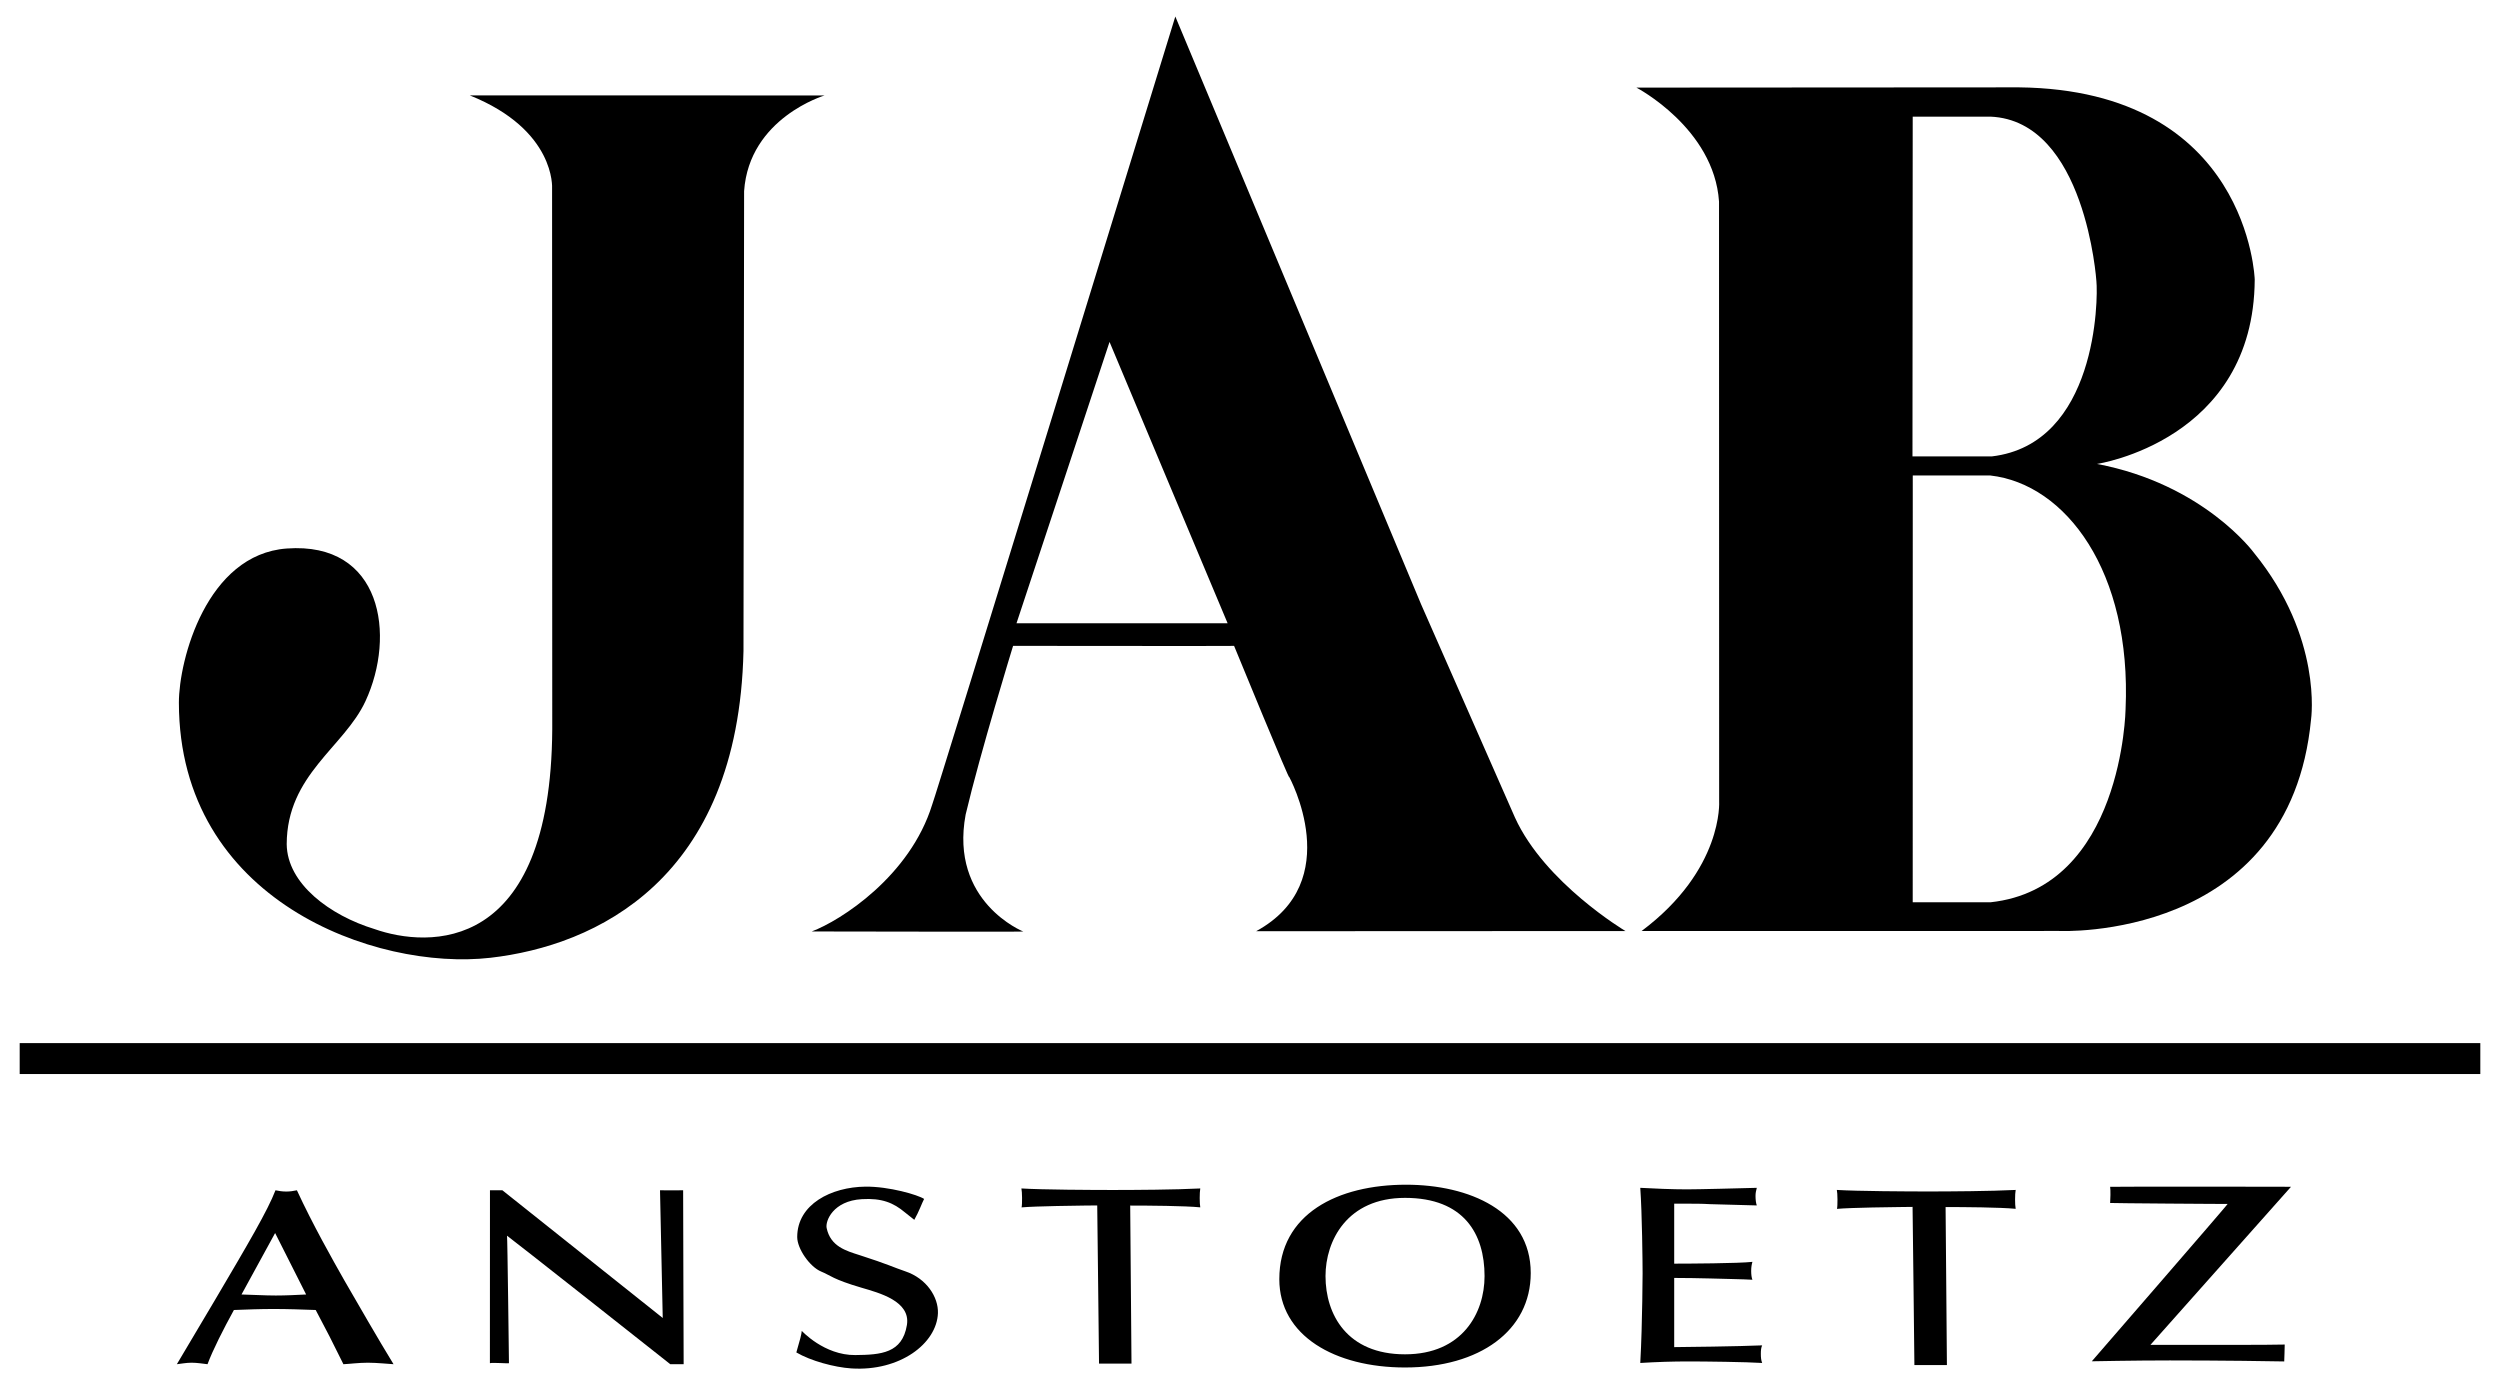 <?xml version="1.0" encoding="UTF-8" standalone="no"?>
<svg xmlns:svg="http://www.w3.org/2000/svg" xmlns="http://www.w3.org/2000/svg" version="1.0" width="500" height="278" id="svg2844" viewBox="0 0 900 500">
  <defs id="defs2846">
    <clipPath id="clipPath2718">
      <path d="M 475.654,417.735 L 568.252,417.735 L 568.252,479.291 L 475.654,479.291 L 475.654,417.735 z" id="path2720"/>
    </clipPath>
    <clipPath id="clipPath2780">
      <path d="M 478.254,417.735 L 564.46,417.735 L 564.46,476.693 L 478.254,476.693 L 478.254,417.735 z" id="path2782"/>
    </clipPath>
    <clipPath id="clipPath2810">
      <path d="M 475.654,417.735 L 568.252,417.735 L 568.252,479.291 L 475.654,479.291 L 475.654,417.735 z" id="path2812"/>
    </clipPath>
  </defs>
  <g transform="translate(-1.121,363.284)" id="layer1">
    <path d="M 177.486,127.255 C 178.601,126.978 184.344,127.446 184.344,127.255 C 184.344,127.446 183.805,81.323 183.645,81.365 C 183.805,81.323 242.477,127.635 242.427,127.631 C 242.477,127.635 247.252,127.631 247.235,127.631 C 247.252,127.631 247.015,65.019 247.051,65.019 C 247.015,65.019 238.788,65.063 238.725,65.019 C 238.725,65.127 239.707,110.991 239.707,110.991 C 239.701,110.999 181.979,65.029 181.979,65.019 C 181.979,65.029 177.532,65.019 177.508,65.019 C 177.514,65.029 177.486,127.255 177.486,127.255" id="path2738" style="opacity:1;fill:#000000;fill-opacity:1;fill-rule:nonzero;stroke:none;stroke-width:1.25;stroke-linecap:butt;stroke-linejoin:miter;marker:none;marker-start:none;marker-mid:none;marker-end:none;stroke-miterlimit:4;stroke-dasharray:none;stroke-dashoffset:0;stroke-opacity:1;visibility:visible;display:inline;overflow:visible;enable-background:accumulate"/>
    <path d="M 330.269,75.657 C 332.018,72.555 333.061,69.509 333.802,68.131 C 331.587,66.659 321.157,63.607 312.671,63.708 C 300.426,63.834 288.117,70.003 288.117,81.854 C 288.117,86.082 292.677,92.619 296.759,94.284 C 300.116,95.651 300.871,97.043 311.289,100.099 C 317.634,101.963 329.022,104.935 327.608,113.524 C 325.934,123.672 318.315,124.251 309.011,124.338 C 297.838,124.442 289.755,115.627 289.755,115.627 C 289.664,116.822 289.188,118.702 287.805,123.393 C 292.978,126.433 301.489,128.743 307.585,129.147 C 325.049,130.289 338.374,120.19 338.777,109.235 C 338.965,103.517 334.723,96.761 326.997,94.183 C 323.006,92.844 320.769,91.636 310.547,88.357 C 305.716,86.81 300.108,85.254 298.713,78.611 C 298.178,76.106 301.001,68.819 311.406,68.212 C 318.519,67.795 322.716,69.456 326.928,73.003 L 330.269,75.657 z" id="path2744" style="opacity:1;fill:#000000;fill-opacity:1;fill-rule:nonzero;stroke:none;stroke-width:1.25;stroke-linecap:butt;stroke-linejoin:miter;marker:none;marker-start:none;marker-mid:none;marker-end:none;stroke-miterlimit:4;stroke-dasharray:none;stroke-dashoffset:0;stroke-opacity:1;visibility:visible;display:inline;overflow:visible;enable-background:accumulate"/>
    <path d="M 407.994,70.518 C 414.38,70.518 427.76,70.612 433.219,71.161 C 432.946,69.696 432.946,65.923 433.219,64.359 C 424.344,64.82 409.393,64.91 401.697,64.91 C 394.58,64.91 376.136,64.82 368.827,64.359 C 369.104,65.463 369.165,70.082 368.888,71.177 C 373.605,70.727 390.595,70.518 391.429,70.518 L 396.123,70.474 C 396.095,70.415 396.815,127.436 396.771,127.408 C 396.848,127.436 408.474,127.374 408.458,127.408 C 408.474,127.404 407.986,70.474 407.994,70.518" id="path2750" style="opacity:1;fill:#000000;fill-opacity:1;fill-rule:nonzero;stroke:none;stroke-width:1.25;stroke-linecap:butt;stroke-linejoin:miter;marker:none;marker-start:none;marker-mid:none;marker-end:none;stroke-miterlimit:4;stroke-dasharray:none;stroke-dashoffset:0;stroke-opacity:1;visibility:visible;display:inline;overflow:visible;enable-background:accumulate"/>
    <path d="M 603.833,69.832 C 612.36,69.832 613.301,69.832 616.707,70.011 L 633.569,70.474 C 633.284,69.742 633.11,68.447 633.11,67.072 C 633.11,65.97 633.284,65.236 633.569,64.134 C 626.898,64.317 612.633,64.685 608.383,64.685 C 603.372,64.685 596.147,64.403 591.618,64.134 C 592.274,73.323 592.456,91.061 592.456,94.919 C 592.456,99.15 592.274,110.357 592.094,115.694 C 592.003,119.552 591.812,123.32 591.618,127.183 C 597.55,126.815 603.372,126.632 608.928,126.632 C 614.856,126.632 629.943,126.815 635.499,127.183 C 635.116,126.169 635.025,125.256 635.025,123.871 C 635.025,122.588 635.116,121.665 635.499,120.847 C 627.618,121.211 606.251,121.478 603.833,121.478 L 603.833,96.574 C 608.098,96.574 612.463,96.665 616.707,96.761 C 619.013,96.852 629.587,97.043 631.992,97.224 C 631.711,96.574 631.545,95.382 631.545,94.093 C 631.545,92.718 631.711,91.795 631.992,90.785 C 627.092,91.342 608.563,91.429 603.833,91.429 L 603.833,69.832 z" id="path2756" style="opacity:1;fill:#000000;fill-opacity:1;fill-rule:nonzero;stroke:none;stroke-width:1.25;stroke-linecap:butt;stroke-linejoin:miter;marker:none;marker-start:none;marker-mid:none;marker-end:none;stroke-miterlimit:4;stroke-dasharray:none;stroke-dashoffset:0;stroke-opacity:1;visibility:visible;display:inline;overflow:visible;enable-background:accumulate"/>
    <path d="M 825.883,63.756 C 825.895,63.748 768.242,63.627 760.77,63.77 C 760.965,64.964 760.874,68.485 760.77,69.587 C 760.91,69.677 803.248,69.985 803.066,69.931 C 803.422,69.832 754.214,126.509 754.168,126.581 C 754.168,126.581 769.617,126.27 782.28,126.27 C 800.333,126.27 820.649,126.551 823.443,126.636 C 823.48,126.636 823.618,120.598 823.618,120.551 C 820.111,120.738 785.706,120.66 781.449,120.66 L 775.284,120.66" id="path2762" style="opacity:1;fill:#000000;fill-opacity:1;fill-rule:nonzero;stroke:none;stroke-width:1.25;stroke-linecap:butt;stroke-linejoin:miter;marker:none;marker-start:none;marker-mid:none;marker-end:none;stroke-miterlimit:4;stroke-dasharray:none;stroke-dashoffset:0;stroke-opacity:1;visibility:visible;display:inline;overflow:visible;enable-background:accumulate"/>
    <path d="M 701.533,71.053 C 707.93,71.053 721.299,71.143 726.764,71.694 C 726.476,70.22 726.476,66.452 726.764,64.892 C 717.875,65.348 702.918,65.445 695.246,65.445 C 688.123,65.445 669.679,65.348 662.38,64.892 C 662.655,65.99 662.708,70.608 662.435,71.712 C 667.144,71.252 684.152,71.053 684.981,71.053 L 689.646,70.998 C 689.628,70.944 690.354,127.965 690.304,127.939 C 690.383,127.965 702.017,127.892 702.009,127.939 C 702.017,127.933 701.533,70.998 701.533,71.053" id="path2768" style="opacity:1;fill:#000000;fill-opacity:1;fill-rule:nonzero;stroke:none;stroke-width:1.25;stroke-linecap:butt;stroke-linejoin:miter;marker:none;marker-start:none;marker-mid:none;marker-end:none;stroke-miterlimit:4;stroke-dasharray:none;stroke-dashoffset:0;stroke-opacity:1;visibility:visible;display:inline;overflow:visible;enable-background:accumulate"/>
    <path d="M 478.305,95.911 C 478.305,83.173 486.068,67.749 506.929,67.749 C 528.161,67.749 535.562,80.758 535.562,95.911 C 535.562,109.199 527.554,124.07 506.929,124.07 C 486.068,124.07 478.305,109.76 478.305,95.911 M 507.302,63.01 C 482.79,63.01 461.673,73.413 461.673,97.029 C 461.673,117.381 481.686,128.811 506.929,128.811 C 533.865,128.811 552.187,115.523 552.187,94.799 C 552.187,72.49 529.977,63.01 507.302,63.01" id="path2774" style="opacity:1;fill:#000000;fill-opacity:1;fill-rule:nonzero;stroke:none;stroke-width:1.25;stroke-linecap:butt;stroke-linejoin:miter;marker:none;marker-start:none;marker-mid:none;marker-end:none;stroke-miterlimit:4;stroke-dasharray:none;stroke-dashoffset:0;stroke-opacity:1;visibility:visible;display:inline;overflow:visible;enable-background:accumulate"/>
    <path d="M 124.748,127.631 C 126.897,127.545 130.207,127.092 133.538,127.092 C 136.861,127.092 141.018,127.545 142.795,127.631 C 137.452,118.911 129.624,105.323 125.109,97.497 C 120.83,89.941 113.701,77.348 108.007,65.019 C 106.701,65.29 105.515,65.471 104.211,65.471 C 102.782,65.471 101.595,65.29 100.295,65.019 C 97.446,72.392 90.554,84.092 78.567,104.424 L 64.79,127.631 C 66.451,127.454 68.119,127.092 70.132,127.092 C 72.031,127.092 74.291,127.454 75.828,127.631 C 77.733,122.506 81.525,115.044 85.33,108.115 C 90.078,107.932 94.83,107.751 99.576,107.751 C 104.689,107.751 109.672,107.932 114.776,108.115 L 119.763,117.648 L 124.748,127.631 z M 111.328,102.532 C 107.651,102.709 104.083,102.9 100.408,102.9 C 96.25,102.9 92.216,102.622 88.065,102.532 L 100.163,80.406 L 111.328,102.532 z" id="path2788" style="opacity:1;fill:#000000;fill-opacity:1;fill-rule:nonzero;stroke:none;stroke-width:1.25;stroke-linecap:butt;stroke-linejoin:miter;marker:none;marker-start:none;marker-mid:none;marker-end:none;stroke-miterlimit:4;stroke-dasharray:none;stroke-dashoffset:0;stroke-opacity:1;visibility:visible;display:inline;overflow:visible;enable-background:accumulate"/>
    <path d="M 8.208,12.035 L 894.035,12.035 L 894.035,23.168 L 8.208,23.168 L 8.208,12.035 z" id="path2792" style="opacity:1;fill:#000000;fill-opacity:1;fill-rule:nonzero;stroke:none;stroke-width:1.25;stroke-linecap:butt;stroke-linejoin:miter;marker:none;marker-start:none;marker-mid:none;marker-end:none;stroke-miterlimit:4;stroke-dasharray:none;stroke-dashoffset:0;stroke-opacity:1;visibility:visible;display:inline;overflow:visible;enable-background:accumulate"/>
    <path d="M 170.269,-329.132 C 201.274,-316.68 199.871,-295.707 199.871,-295.707 L 199.932,-101.003 C 199.45,-19.7 155.176,-22.245 135.91,-29.033 C 120.017,-33.885 104.471,-45.293 104.336,-59.601 C 104.41,-84.584 125.023,-94.501 132.691,-111.063 C 143.693,-134.795 138.643,-168.54 104.336,-166.02 C 75.531,-163.907 65.51,-125.962 65.522,-110.526 C 65.583,-39.32 136.272,-13.931 177.695,-18.686 C 215.407,-23.013 266.916,-46.633 268.776,-129.11 L 268.997,-294.677 C 270.811,-321.065 297.988,-329.126 297.988,-329.126 L 170.269,-329.132 z" id="path2798" style="opacity:1;fill:#000000;fill-opacity:1;fill-rule:nonzero;stroke:none;stroke-width:1.25;stroke-linecap:butt;stroke-linejoin:miter;marker:none;marker-start:none;marker-mid:none;marker-end:none;stroke-miterlimit:4;stroke-dasharray:none;stroke-dashoffset:0;stroke-opacity:1;visibility:visible;display:inline;overflow:visible;enable-background:accumulate"/>
    <path d="M 367.059,-139.105 C 367.033,-139.123 443.065,-139.065 443.065,-139.105 C 443.065,-139.105 400.543,-240.322 400.555,-240.395 C 400.555,-240.395 367.069,-139.055 367.059,-139.105 M 293.341,-28.156 C 303.801,-32.091 328.74,-48.066 336.706,-73.816 C 337.086,-73.951 424.237,-357.542 424.237,-357.542 L 512.726,-145.907 L 546.487,-69.212 C 557.217,-45.584 586.287,-28.311 586.287,-28.311 L 453.323,-28.246 C 485.973,-46.063 465.196,-83.872 465.196,-83.872 C 465.978,-80.811 445.384,-130.954 445.394,-130.964 C 445.467,-130.877 365.834,-130.974 365.834,-130.974 C 365.834,-130.974 354.042,-92.654 348.753,-70.251 C 342.893,-38.772 369.507,-28.13 369.507,-28.13 C 369.657,-28.003 293.341,-28.156 293.341,-28.156" id="path2804" style="opacity:1;fill:#000000;fill-opacity:1;fill-rule:nonzero;stroke:none;stroke-width:1.25;stroke-linecap:butt;stroke-linejoin:miter;marker:none;marker-start:none;marker-mid:none;marker-end:none;stroke-miterlimit:4;stroke-dasharray:none;stroke-dashoffset:0;stroke-opacity:1;visibility:visible;display:inline;overflow:visible;enable-background:accumulate"/>
    <path d="M 689.611,-199.169 L 718.112,-199.169 C 756.032,-203.6 756.472,-255.916 755.824,-262.272 C 755.824,-262.272 751.973,-320.01 717.693,-321.494 C 717.482,-321.494 689.698,-321.522 689.698,-321.494 L 689.611,-199.169 z M 689.698,-38.661 L 717.693,-38.661 C 765.318,-43.804 766.326,-108.162 766.326,-108.162 C 768.55,-157.741 744.813,-189.246 717.61,-192.313 C 717.883,-192.341 689.717,-192.313 689.717,-192.313 L 689.698,-38.661 z M 592.094,-28.318 C 621.607,-50.417 620.013,-75.022 620.013,-75.022 L 619.969,-290.922 C 618.181,-317.364 590.227,-331.948 590.227,-331.948 L 727.924,-332.038 C 810.774,-331.099 812.821,-262.857 812.821,-262.857 C 812.506,-204.841 756.026,-196.465 756.026,-196.465 C 794.548,-189.176 812.568,-164.439 812.568,-164.439 C 837.372,-133.957 833.11,-104.597 833.11,-104.597 C 825.464,-24.337 742.369,-28.336 742.369,-28.336 L 592.094,-28.318 z" id="path2818" style="opacity:1;fill:#000000;fill-opacity:1;fill-rule:nonzero;stroke:none;stroke-width:1.25;stroke-linecap:butt;stroke-linejoin:miter;marker:none;marker-start:none;marker-mid:none;marker-end:none;stroke-miterlimit:4;stroke-dasharray:none;stroke-dashoffset:0;stroke-opacity:1;visibility:visible;display:inline;overflow:visible;enable-background:accumulate"/>
  </g>
</svg>
